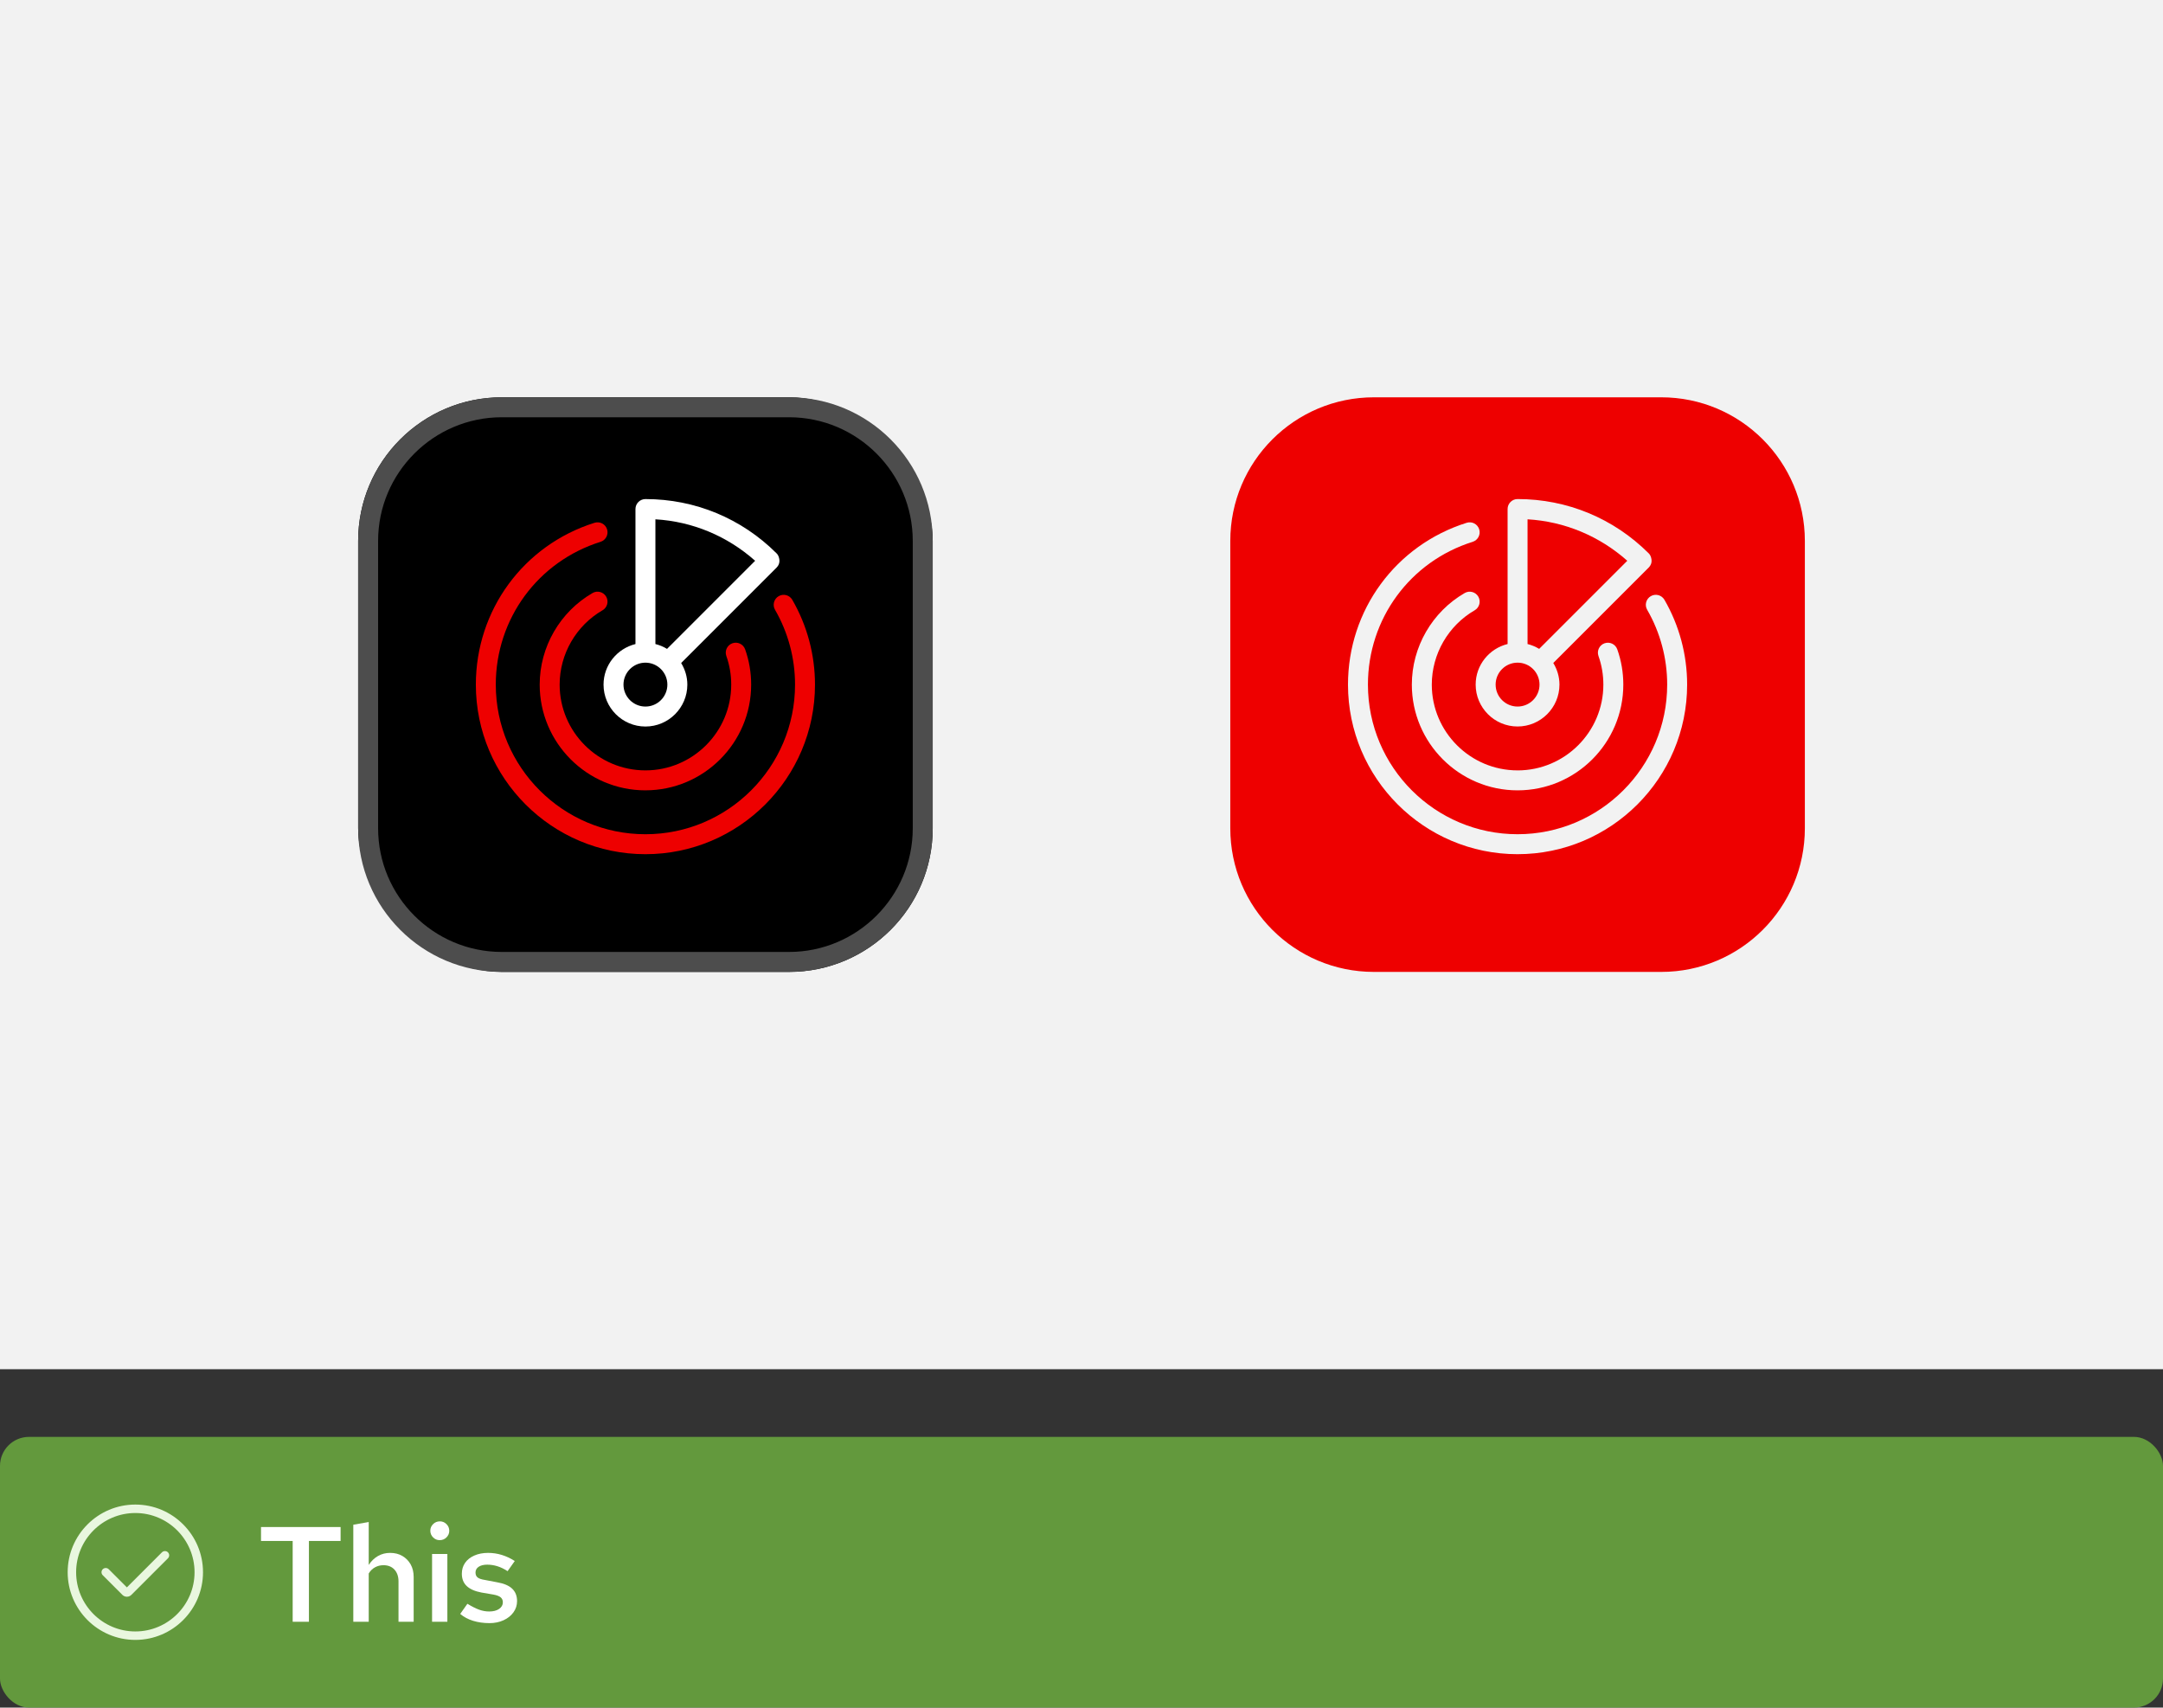 <?xml version="1.0" encoding="UTF-8"?><svg id="uuid-6679b582-618c-4045-a334-7d449f11299e" xmlns="http://www.w3.org/2000/svg" viewBox="0 0 223.75 176.629"><rect x="0" y="0" width="223.75" height="176.629" fill="#333333" stroke="none"/><defs><style>.uuid-77b035b5-3b88-4f84-9314-e36cbddeb1bb{fill:#63993d;}.uuid-77b035b5-3b88-4f84-9314-e36cbddeb1bb,.uuid-40b99427-9423-434a-87a1-d861e43c3b53,.uuid-1ba2ce71-15ad-44ab-9f1c-440b0adaa270,.uuid-fe84dce3-614b-4657-88eb-f413d41f6c97,.uuid-028eb51c-cb95-456c-9b90-5a58e312257b,.uuid-17b0779c-60f5-497d-9850-0654599b9816,.uuid-876979b3-5a7c-418c-be00-bb97e2e0e6fe,.uuid-ef8ec386-ecb6-42e4-a2c6-e36cb05968e7{stroke-width:0px;}.uuid-40b99427-9423-434a-87a1-d861e43c3b53{fill:none;}.uuid-1ba2ce71-15ad-44ab-9f1c-440b0adaa270{fill:#4d4d4d;}.uuid-fe84dce3-614b-4657-88eb-f413d41f6c97{fill:#000;}.uuid-028eb51c-cb95-456c-9b90-5a58e312257b{fill:#e00;}.uuid-17b0779c-60f5-497d-9850-0654599b9816{fill:#f2f2f2;}.uuid-876979b3-5a7c-418c-be00-bb97e2e0e6fe{fill:#fff;}.uuid-ef8ec386-ecb6-42e4-a2c6-e36cb05968e7{fill:#e9f7df;}</style></defs><rect class="uuid-17b0779c-60f5-497d-9850-0654599b9816" x="0" y="0" width="223.75" height="141.629"/><rect class="uuid-77b035b5-3b88-4f84-9314-e36cbddeb1bb" x="0" y="148.629" width="223.75" height="28" rx="3" ry="3"/><g id="uuid-0976f1d9-7554-417a-a749-83301c9a3372"><g id="uuid-fbd2f13b-d125-4135-a732-b1247dd9fa32"><rect class="uuid-40b99427-9423-434a-87a1-d861e43c3b53" x="7" y="155.629" width="14" height="14"/></g><g id="uuid-445e4991-7d23-4472-857f-6c4a8a79b3fa"><path class="uuid-ef8ec386-ecb6-42e4-a2c6-e36cb05968e7" d="M14,169.629c-3.86,0-7-3.14-7-7s3.14-7,7-7,7,3.14,7,7-3.14,7-7,7ZM14,156.504c-3.377,0-6.125,2.748-6.125,6.125s2.748,6.125,6.125,6.125,6.125-2.748,6.125-6.125-2.748-6.125-6.125-6.125Z"/><path class="uuid-ef8ec386-ecb6-42e4-a2c6-e36cb05968e7" d="M13.125,165.163c-.168,0-.336-.064-.464-.192l-2.033-2.033c-.171-.171-.171-.448,0-.619s.448-.171.619,0l1.878,1.878,3.628-3.628c.171-.171.448-.171.619,0s.171.448,0,.619l-3.783,3.783c-.128.128-.296.192-.464.192h0Z"/></g></g><path class="uuid-876979b3-5a7c-418c-be00-bb97e2e0e6fe" d="M30.276,167.753v-8.358h-3.276v-1.441h8.232v1.441h-3.276v8.358h-1.68Z"/><path class="uuid-876979b3-5a7c-418c-be00-bb97e2e0e6fe" d="M36.547,167.753v-10.038l1.596-.28v4.439c.261-.401.581-.709.959-.924s.795-.322,1.253-.322c.485,0,.91.107,1.274.322.364.215.649.506.854.875.206.368.308.8.308,1.295v4.634h-1.568v-4.172c0-.514-.14-.922-.42-1.226-.28-.303-.658-.454-1.134-.454-.308,0-.595.069-.861.21-.266.14-.488.354-.665.644v4.998h-1.596Z"/><path class="uuid-876979b3-5a7c-418c-be00-bb97e2e0e6fe" d="M45.48,159.311c-.261,0-.488-.095-.679-.286s-.287-.423-.287-.693c0-.262.095-.487.287-.679s.427-.287.707-.287c.261,0,.488.096.679.287.191.191.287.422.287.692,0,.262-.096.488-.287.68-.191.191-.427.286-.707.286ZM44.695,167.753v-7.014h1.582v7.014h-1.582Z"/><path class="uuid-876979b3-5a7c-418c-be00-bb97e2e0e6fe" d="M50.617,167.893c-.597,0-1.155-.079-1.673-.237-.518-.159-.964-.397-1.337-.714l.742-1.051c.458.28.859.483,1.204.609s.695.189,1.05.189c.429,0,.772-.088,1.029-.266.257-.177.385-.406.385-.685,0-.215-.075-.386-.224-.512-.149-.126-.401-.222-.756-.287l-1.232-.21c-.681-.13-1.19-.354-1.526-.672s-.504-.742-.504-1.273c0-.43.112-.806.336-1.127.224-.322.543-.574.959-.756.415-.183.889-.273,1.421-.273.485,0,.957.07,1.414.21.457.14.905.35,1.344.63l-.742,1.05c-.355-.232-.707-.403-1.057-.511s-.698-.161-1.043-.161c-.373,0-.67.072-.889.217-.22.145-.329.344-.329.596,0,.224.072.395.217.511.144.117.399.203.763.259l1.246.238c.709.121,1.232.343,1.568.665s.504.749.504,1.281c0,.429-.124.816-.371,1.161-.247.346-.588.619-1.022.819-.434.201-.926.301-1.477.301Z"/><g id="uuid-25e6310a-af7d-4eac-98fd-85aeac690cd0"><rect class="uuid-fe84dce3-614b-4657-88eb-f413d41f6c97" x="37.048" y="41.097" width="59.435" height="59.435" rx="14.859" ry="14.859"/><path class="uuid-1ba2ce71-15ad-44ab-9f1c-440b0adaa270" d="M81.625,43.16c7.055,0,12.795,5.74,12.795,12.795v29.718c0,7.055-5.74,12.795-12.795,12.795h-29.718c-7.055,0-12.795-5.74-12.795-12.795v-29.718c0-7.055,5.74-12.795,12.795-12.795h29.718M81.625,41.097h-29.718c-8.206,0-14.859,6.652-14.859,14.859v29.718c0,8.206,6.652,14.859,14.859,14.859h29.718c8.206,0,14.859-6.652,14.859-14.859v-29.718c0-8.206-6.652-14.859-14.859-14.859h0Z"/><path class="uuid-876979b3-5a7c-418c-be00-bb97e2e0e6fe" d="M80.564,58.361c.082-.201.079-.42.029-.629-.043-.178-.116-.35-.254-.489-.002-.002-.004-.002-.006-.004-3.626-3.622-8.443-5.616-13.566-5.616-.569,0-1.032.463-1.032,1.032v13.965c-1.89.466-3.302,2.164-3.302,4.196,0,2.389,1.944,4.334,4.334,4.334s4.334-1.944,4.334-4.334c0-.82-.242-1.579-.639-2.234l9.878-9.878c.101-.101.176-.218.226-.342ZM78.115,58.005l-9.115,9.115c-.369-.224-.772-.395-1.202-.501v-12.902c3.842.226,7.437,1.732,10.317,4.289h0ZM66.766,73.085c-1.251,0-2.27-1.019-2.27-2.27s1.019-2.27,2.27-2.27,2.27,1.019,2.27,2.27-1.019,2.27-2.27,2.27Z"/><path class="uuid-028eb51c-cb95-456c-9b90-5a58e312257b" d="M66.766,88.356c-9.672,0-17.542-7.87-17.542-17.542,0-7.705,4.935-14.432,12.279-16.739.548-.171,1.124.132,1.295.675s-.132,1.124-.676,1.295c-6.481,2.035-10.835,7.97-10.835,14.769,0,8.534,6.944,15.478,15.478,15.478s15.478-6.944,15.478-15.478c0-2.72-.716-5.396-2.07-7.739-.285-.493-.116-1.124.377-1.409.49-.285,1.124-.118,1.409.377,1.536,2.655,2.348,5.688,2.348,8.771,0,9.672-7.87,17.542-17.542,17.542Z"/><path class="uuid-028eb51c-cb95-456c-9b90-5a58e312257b" d="M66.766,81.752c-6.032,0-10.938-4.906-10.938-10.938,0-3.894,2.096-7.525,5.469-9.474.493-.285,1.122-.116,1.409.377.285.493.116,1.124-.377,1.409-2.736,1.583-4.437,4.529-4.437,7.687,0,4.893,3.981,8.874,8.874,8.874s8.874-3.981,8.874-8.874c0-1.017-.169-2.012-.505-2.957-.19-.537.09-1.127.627-1.317.538-.19,1.125.09,1.317.627.414,1.167.624,2.394.624,3.647,0,6.032-4.906,10.938-10.938,10.938Z"/></g><circle class="uuid-028eb51c-cb95-456c-9b90-5a58e312257b" cx="156.984" cy="70.814" r="2.27"/><path class="uuid-028eb51c-cb95-456c-9b90-5a58e312257b" d="M168.333,58.005c-2.88-2.557-6.475-4.062-10.317-4.289v12.902c.431.106.833.277,1.202.501l9.115-9.115Z"/><path class="uuid-028eb51c-cb95-456c-9b90-5a58e312257b" d="M171.843,41.097h-29.718c-8.206,0-14.859,6.652-14.859,14.859v29.718c0,8.206,6.653,14.859,14.859,14.859h29.718c8.206,0,14.859-6.652,14.859-14.859v-29.718c0-8.206-6.653-14.859-14.859-14.859ZM155.952,66.618v-13.965c0-.569.462-1.032,1.032-1.032,5.123,0,9.941,1.995,13.566,5.616.002.002.004.002.006.004.139.139.212.311.255.489.051.209.053.428-.029.629-.05.125-.125.241-.226.342l-9.878,9.878c.398.655.639,1.414.639,2.234,0,2.389-1.944,4.334-4.334,4.334s-4.334-1.944-4.334-4.334c0-2.032,1.412-3.73,3.302-4.196ZM156.984,79.689c4.893,0,8.874-3.981,8.874-8.874,0-1.017-.17-2.012-.505-2.957-.19-.537.09-1.127.627-1.317.539-.19,1.126.09,1.318.627.414,1.167.624,2.394.624,3.647,0,6.032-4.907,10.938-10.938,10.938s-10.938-4.906-10.938-10.938c0-3.894,2.096-7.524,5.469-9.474.494-.285,1.123-.116,1.409.377.285.493.116,1.124-.377,1.409-2.736,1.583-4.437,4.529-4.437,7.687,0,4.893,3.981,8.874,8.874,8.874ZM156.984,88.356c-9.672,0-17.542-7.87-17.542-17.542,0-7.705,4.935-14.431,12.279-16.739.548-.171,1.123.132,1.294.675s-.132,1.124-.675,1.295c-6.482,2.035-10.835,7.97-10.835,14.768,0,8.534,6.944,15.478,15.478,15.478s15.478-6.944,15.478-15.478c0-2.72-.716-5.396-2.07-7.739-.286-.493-.116-1.124.377-1.409.49-.285,1.123-.118,1.409.377,1.537,2.655,2.348,5.688,2.348,8.771,0,9.672-7.87,17.542-17.542,17.542Z"/></svg>